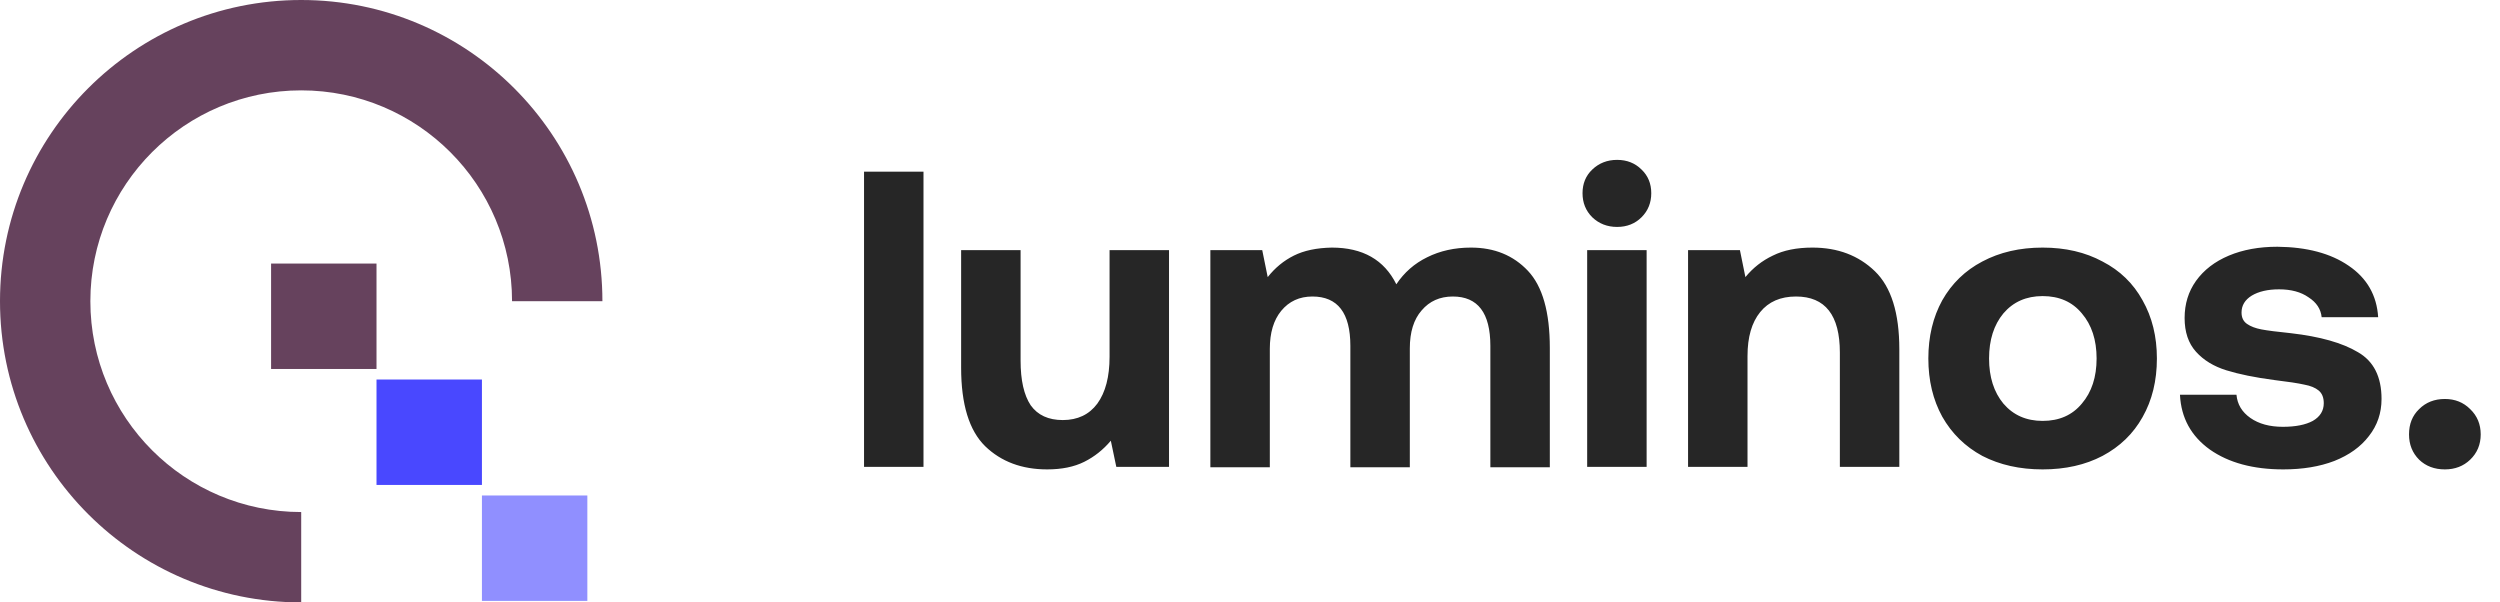 <svg width="166" height="40" viewBox="0 0 166 40" fill="none" xmlns="http://www.w3.org/2000/svg">
<path fill-rule="evenodd" clip-rule="evenodd" d="M20 34C12.268 34 6 27.732 6 20C6 12.268 12.268 6 20 6C27.732 6 34 12.268 34 20H40C40 8.954 31.046 0 20 0C8.954 0 0 8.954 0 20C0 31.046 8.954 40 20 40V34Z" fill="#66425d"/>
<rect x="25" y="25.2" width="7" height="7" fill="#4948FF"/>
<rect x="18" y="17.5" width="7" height="7" fill="#66425d"/>
<rect x="32" y="32.9" width="7" height="7" fill="#908FFF"/>
<path d="M57.372 11.4H61.32V31H57.372V11.4ZM77.623 16.608V31H74.123L73.759 29.264C73.255 29.861 72.667 30.328 71.995 30.664C71.323 31 70.502 31.168 69.531 31.168C67.851 31.168 66.479 30.655 65.415 29.628C64.351 28.583 63.819 26.847 63.819 24.42V16.608H67.767V23.944C67.767 25.251 67.991 26.24 68.439 26.912C68.906 27.565 69.615 27.892 70.567 27.892C71.557 27.892 72.322 27.528 72.863 26.8C73.405 26.053 73.675 25.017 73.675 23.692V16.608H77.623ZM97.672 16.44C99.221 16.44 100.481 16.953 101.452 17.98C102.423 19.007 102.908 20.715 102.908 23.104V31.028H98.96V22.964C98.96 20.78 98.129 19.688 96.468 19.688C95.609 19.688 94.919 19.996 94.396 20.612C93.873 21.209 93.612 22.049 93.612 23.132V31.028H89.664V22.964C89.664 20.78 88.824 19.688 87.144 19.688C86.285 19.688 85.595 20.005 85.072 20.64C84.568 21.256 84.316 22.096 84.316 23.16V31.028H80.368V16.608H83.812L84.176 18.4C84.661 17.784 85.24 17.308 85.912 16.972C86.584 16.636 87.424 16.459 88.432 16.44C90.485 16.44 91.913 17.252 92.716 18.876C93.239 18.092 93.92 17.495 94.76 17.084C95.619 16.655 96.589 16.44 97.672 16.44ZM107.376 10.616C108.029 10.616 108.57 10.831 109 11.26C109.429 11.671 109.644 12.193 109.644 12.828C109.644 13.463 109.429 13.995 109 14.424C108.57 14.853 108.029 15.068 107.376 15.068C106.722 15.068 106.172 14.853 105.724 14.424C105.294 13.995 105.08 13.463 105.08 12.828C105.08 12.193 105.294 11.671 105.724 11.26C106.172 10.831 106.722 10.616 107.376 10.616ZM105.388 16.608H109.336V31H105.388V16.608ZM120.347 16.44C122.027 16.44 123.408 16.963 124.491 18.008C125.574 19.053 126.115 20.78 126.115 23.188V31H122.167V23.412C122.167 20.929 121.196 19.688 119.255 19.688C118.228 19.688 117.435 20.033 116.875 20.724C116.315 21.415 116.035 22.385 116.035 23.636V31H112.087V16.608H115.531L115.895 18.4C116.399 17.784 117.006 17.308 117.715 16.972C118.424 16.617 119.302 16.44 120.347 16.44ZM135.63 31.168C134.118 31.168 132.784 30.869 131.626 30.272C130.488 29.656 129.601 28.788 128.966 27.668C128.35 26.548 128.042 25.26 128.042 23.804C128.042 22.348 128.35 21.06 128.966 19.94C129.601 18.82 130.488 17.961 131.626 17.364C132.784 16.748 134.118 16.44 135.63 16.44C137.142 16.44 138.468 16.748 139.606 17.364C140.764 17.961 141.65 18.82 142.266 19.94C142.901 21.06 143.218 22.348 143.218 23.804C143.218 25.279 142.901 26.576 142.266 27.696C141.65 28.797 140.764 29.656 139.606 30.272C138.468 30.869 137.142 31.168 135.63 31.168ZM135.63 27.948C136.732 27.948 137.6 27.565 138.234 26.8C138.888 26.035 139.214 25.036 139.214 23.804C139.214 22.572 138.888 21.573 138.234 20.808C137.6 20.043 136.732 19.66 135.63 19.66C134.548 19.66 133.68 20.043 133.026 20.808C132.392 21.573 132.074 22.572 132.074 23.804C132.074 25.036 132.392 26.035 133.026 26.8C133.68 27.565 134.548 27.948 135.63 27.948ZM148.502 26.212C148.558 26.847 148.866 27.36 149.426 27.752C149.986 28.144 150.705 28.34 151.582 28.34C152.422 28.34 153.085 28.209 153.57 27.948C154.055 27.668 154.298 27.276 154.298 26.772C154.298 26.399 154.186 26.119 153.962 25.932C153.738 25.745 153.421 25.615 153.01 25.54C152.599 25.447 151.927 25.344 150.994 25.232C149.725 25.064 148.67 24.849 147.83 24.588C146.99 24.327 146.318 23.916 145.814 23.356C145.31 22.796 145.058 22.049 145.058 21.116C145.058 20.183 145.31 19.361 145.814 18.652C146.337 17.924 147.065 17.364 147.998 16.972C148.931 16.58 150.005 16.384 151.218 16.384C153.178 16.403 154.755 16.823 155.95 17.644C157.163 18.465 157.817 19.604 157.91 21.06H154.158C154.102 20.519 153.813 20.08 153.29 19.744C152.786 19.389 152.133 19.212 151.33 19.212C150.583 19.212 149.977 19.352 149.51 19.632C149.062 19.912 148.838 20.285 148.838 20.752C148.838 21.088 148.959 21.34 149.202 21.508C149.445 21.676 149.762 21.797 150.154 21.872C150.546 21.947 151.199 22.031 152.114 22.124C154.055 22.348 155.539 22.768 156.566 23.384C157.611 23.981 158.134 25.017 158.134 26.492C158.134 27.425 157.854 28.247 157.294 28.956C156.753 29.665 155.987 30.216 154.998 30.608C154.027 30.981 152.898 31.168 151.61 31.168C149.613 31.168 147.989 30.729 146.738 29.852C145.487 28.956 144.825 27.743 144.75 26.212H148.502ZM159.959 28.844C159.959 28.153 160.183 27.593 160.631 27.164C161.079 26.716 161.649 26.492 162.339 26.492C163.011 26.492 163.571 26.716 164.019 27.164C164.486 27.612 164.719 28.172 164.719 28.844C164.719 29.516 164.486 30.076 164.019 30.524C163.571 30.953 163.011 31.168 162.339 31.168C161.649 31.168 161.079 30.953 160.631 30.524C160.183 30.076 159.959 29.516 159.959 28.844Z" fill="#262626"/>
</svg>
